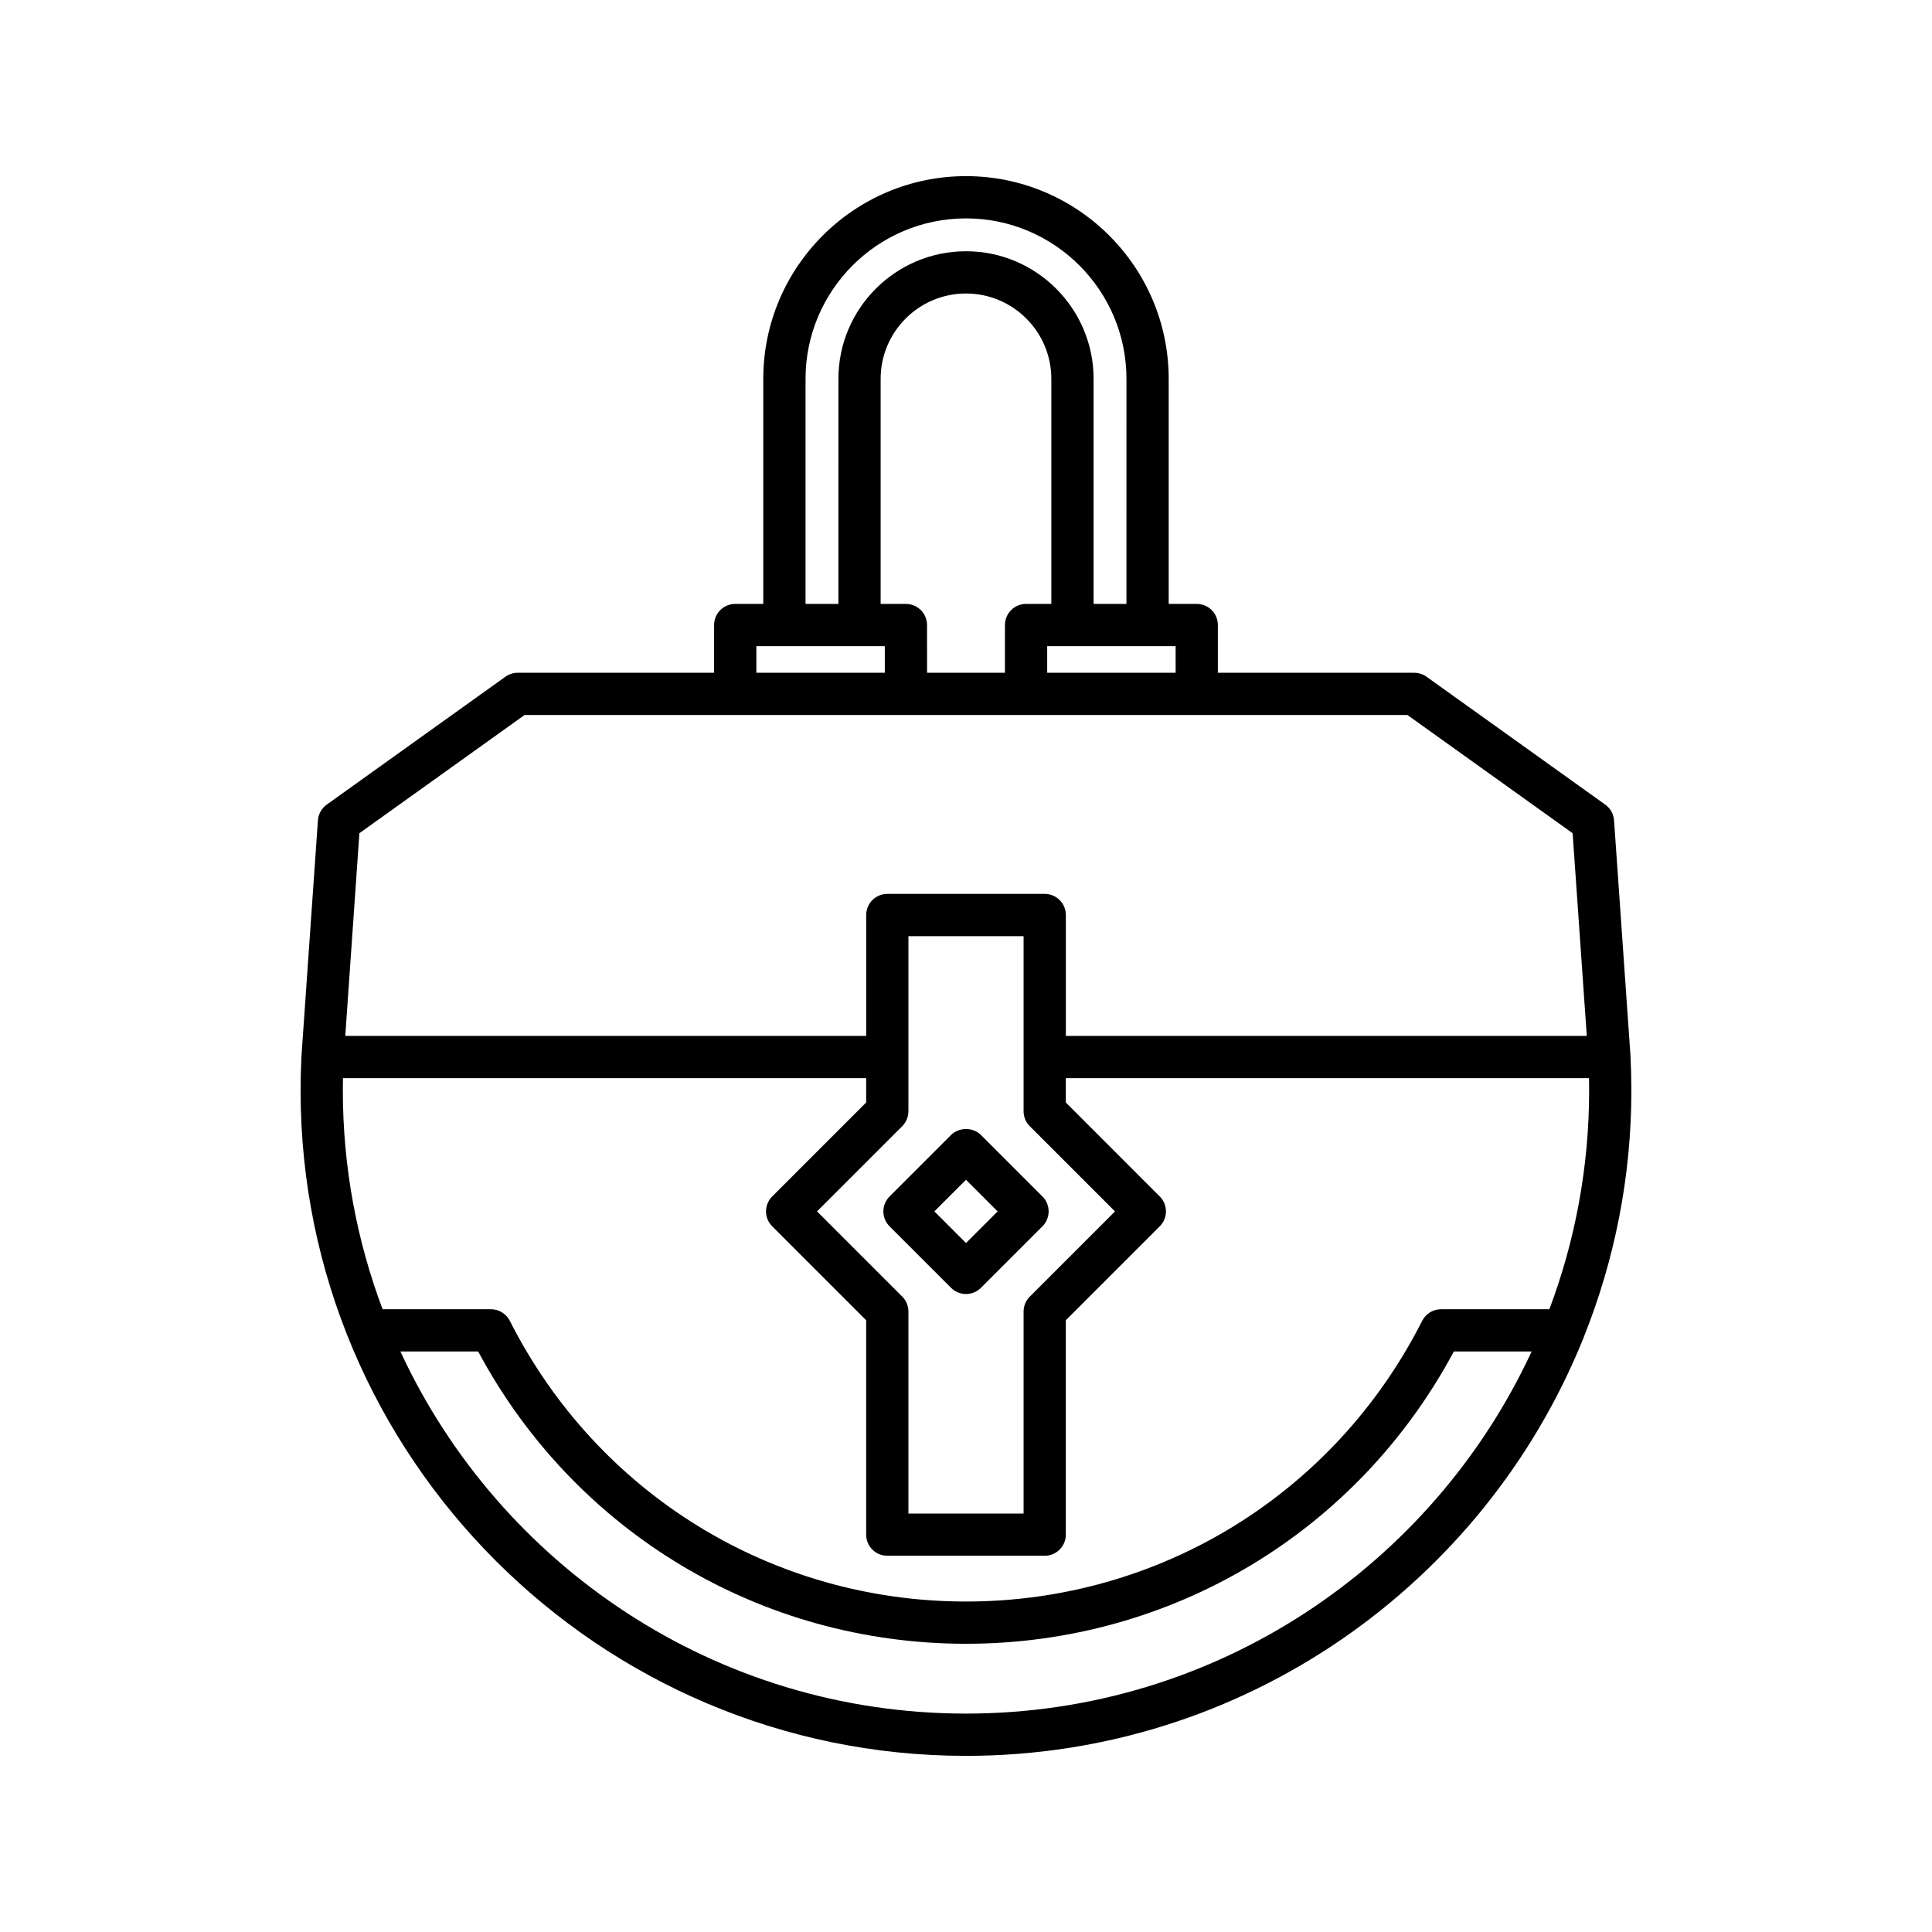 <?xml version="1.0" encoding="UTF-8"?>
<!-- Uploaded to: ICON Repo, www.svgrepo.com, Generator: ICON Repo Mixer Tools -->
<svg fill="#000000" width="800px" height="800px" version="1.1" viewBox="144 144 512 512" xmlns="http://www.w3.org/2000/svg">
 <g>
  <path d="m223.66 432.98c0 97.234 79.102 176.34 176.34 176.34 73.863 0 137.23-45.668 163.43-110.24 0.137-0.266 0.234-0.535 0.324-0.824 8.082-20.203 12.574-42.219 12.574-65.273 0-3.066-0.078-6.113-0.234-9.141 0-0.02-0.012-0.031-0.012-0.051s0.008-0.035 0.008-0.055l-4.352-62.332c-0.113-1.668-0.969-3.191-2.324-4.164l-47.375-33.906c-0.953-0.68-2.09-1.043-3.258-1.043h-52.035v-12.652c0-3.094-2.508-5.598-5.598-5.598h-7.434v-59.648c0-29.617-24.098-53.715-53.719-53.715s-53.719 24.098-53.719 53.715v59.648h-7.434c-3.09 0-5.598 2.504-5.598 5.598v12.648h-52.035c-1.168 0-2.309 0.367-3.258 1.043l-47.375 33.906c-1.355 0.973-2.211 2.5-2.324 4.164l-4.352 62.332c0 0.02 0.008 0.035 0.008 0.055 0 0.02-0.012 0.031-0.012 0.051-0.16 3.027-0.238 6.074-0.238 9.141zm176.34 165.14c-66.363 0-123.67-39.371-149.89-95.961h20.613c25.625 47.871 74.844 77.457 129.28 77.457 54.434 0 103.65-29.586 129.28-77.457h20.613c-26.223 56.59-83.531 95.961-149.89 95.961zm55.555-282.88v7.051h-34.039v-7.051zm-71.477-11.195h-6.699v-59.648c0-12.469 10.145-22.617 22.617-22.617s22.617 10.145 22.617 22.617l0.004 59.648h-6.699c-3.09 0-5.598 2.504-5.598 5.598v12.648h-20.641l-0.004-12.648c0-3.094-2.504-5.598-5.598-5.598zm-26.602-59.648c0-23.445 19.074-42.52 42.523-42.52 23.445 0 42.523 19.074 42.523 42.52l-0.004 59.648h-8.707v-59.648c0-18.641-15.172-33.812-33.812-33.812-18.645 0-33.812 15.172-33.812 33.812l-0.004 59.648h-8.707zm-13.035 70.844h34.039v7.051h-34.039zm-105.2 49.57 43.77-31.324h233.98l43.77 31.324 3.75 53.715h-138.05v-32.035c0-3.094-2.508-5.598-5.598-5.598h-41.715c-3.09 0-5.598 2.504-5.598 5.598v32.035h-138.05zm143.86 122.8-22.582-22.578 22.582-22.582c1.051-1.051 1.641-2.473 1.641-3.957v-14.352c0-0.004 0.004-0.008 0.004-0.012s-0.004-0.008-0.004-0.012v-32.02h30.52v46.402c0 1.488 0.59 2.91 1.641 3.957l22.582 22.582-22.582 22.578c-1.051 1.051-1.641 2.473-1.641 3.957v53.531h-30.52v-53.531c0-1.496-0.59-2.918-1.641-3.965zm-148.21-57.887h138.65v6.449l-24.898 24.902c-1.051 1.051-1.641 2.473-1.641 3.957 0 1.488 0.59 2.91 1.641 3.957l24.898 24.895v56.809c0 3.094 2.508 5.598 5.598 5.598h41.715c3.09 0 5.598-2.504 5.598-5.598v-56.809l24.898-24.895c1.051-1.051 1.641-2.473 1.641-3.957 0-1.488-0.59-2.91-1.641-3.957l-24.898-24.902v-6.449h138.65c0.023 1.082 0.031 2.172 0.031 3.258 0 20.398-3.742 39.934-10.535 57.984h-28.719c-2.109 0-4.043 1.188-4.992 3.074-23.227 45.879-69.551 74.383-120.89 74.383-51.344 0-97.664-28.504-120.89-74.387-0.953-1.887-2.887-3.07-4.996-3.07h-28.719c-6.793-18.051-10.535-37.586-10.535-57.984 0-1.09 0.008-2.176 0.031-3.258z"/>
  <path d="m400 486.93c1.434 0 2.863-0.547 3.957-1.641l16.301-16.297c1.051-1.051 1.641-2.473 1.641-3.957 0-1.48-0.59-2.91-1.641-3.957l-16.301-16.301c-2.098-2.098-5.816-2.098-7.914 0l-16.301 16.301c-1.051 1.051-1.641 2.477-1.641 3.957 0 1.488 0.59 2.91 1.641 3.957l16.301 16.297c1.09 1.094 2.523 1.641 3.957 1.641zm0-30.281 8.383 8.387-8.383 8.379-8.383-8.379z"/>
 </g>
</svg>